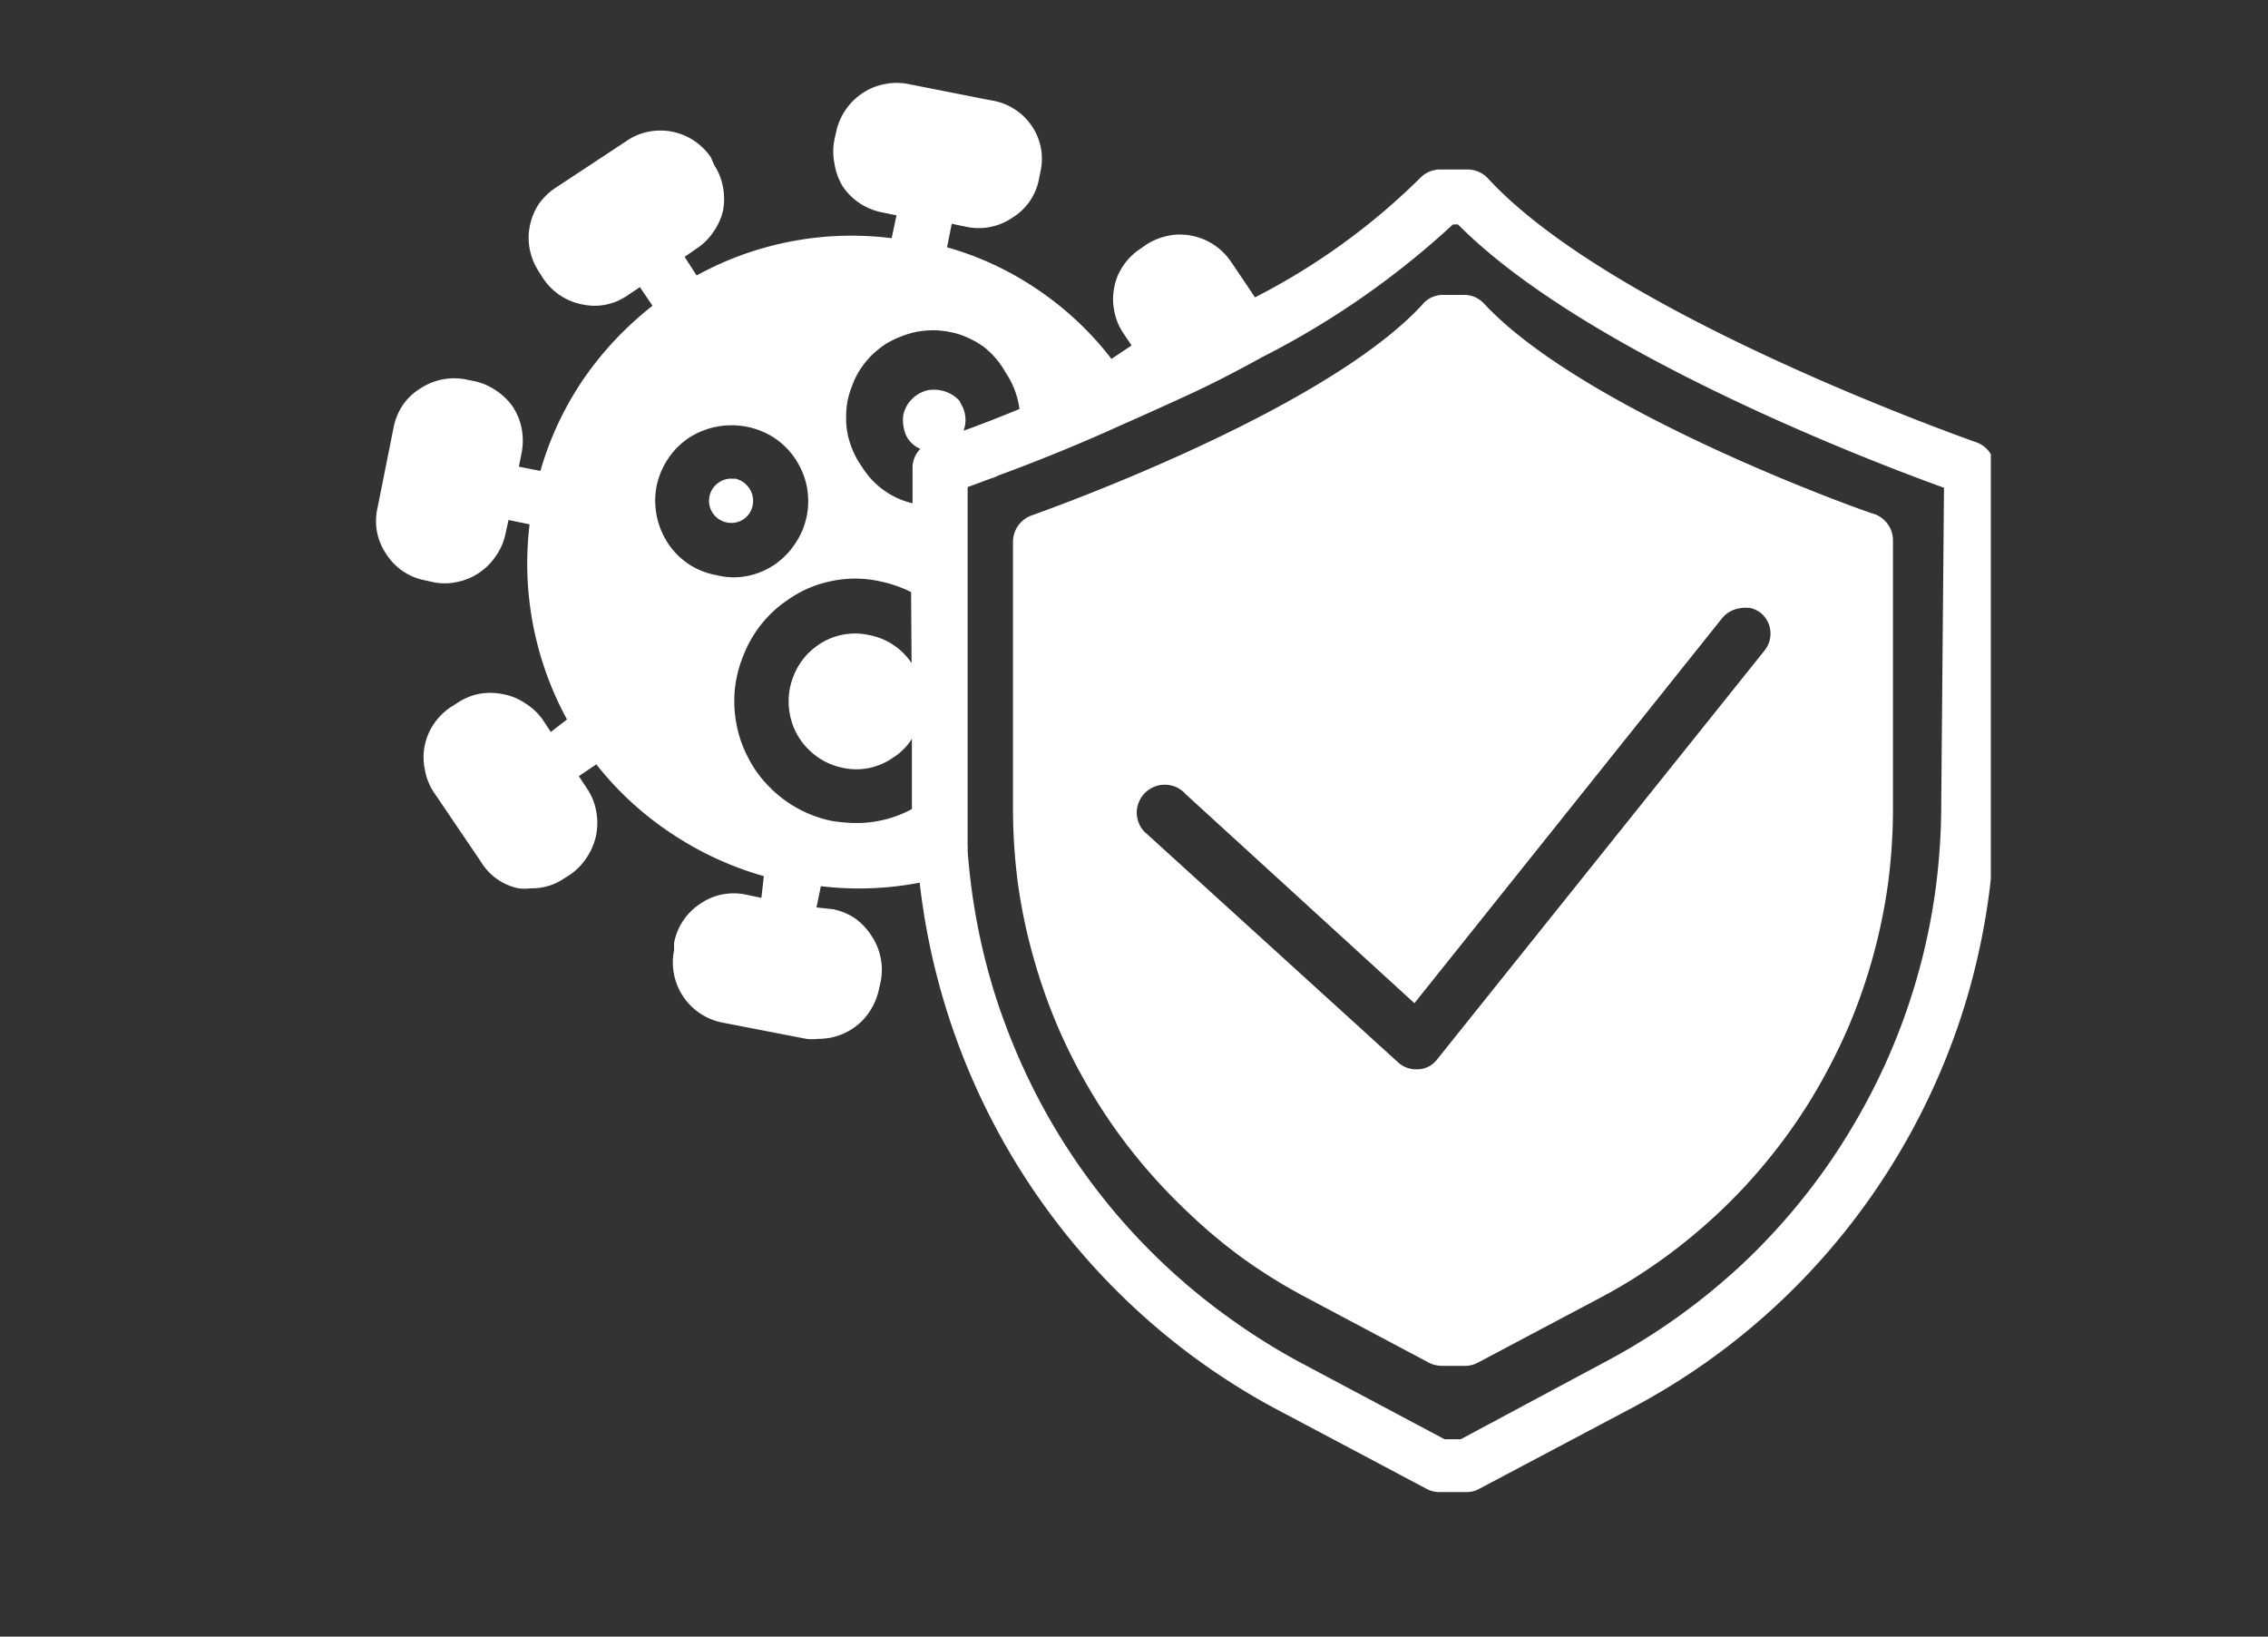 <svg xmlns="http://www.w3.org/2000/svg" xmlns:xlink="http://www.w3.org/1999/xlink" id="Capa_1" data-name="Capa 1" viewBox="0 0 140 101"><rect x="0" y="0" width="140" height="101" fill="#333333" stroke="none"/><defs><clipPath id="clip-path"><rect x="23.04" y="4.85" width="99.85" height="87.49" style="fill:none"></rect></clipPath></defs><title>iconosMesa de trabajo 2</title><path d="M45.4,29.54h-.26a1.29,1.29,0,0,0-.76.23,1.36,1.36,0,0,0,.48,2.47,1.33,1.33,0,0,0,1.6-1.06,1.37,1.37,0,0,0-.18-1A1.44,1.44,0,0,0,45.4,29.54Z" style="fill:#fff"></path><g style="clip-path:url(#clip-path)"><path d="M122.06,27.32c-.23-.09-22.41-7.83-30.23-16.33a1.72,1.72,0,0,0-1.23-.53H88.88a1.7,1.7,0,0,0-1.22.53,41.06,41.06,0,0,1-10.19,7.36L76,16.17a3.82,3.82,0,0,0-2.42-1.62,3.69,3.69,0,0,0-1.48,0,4,4,0,0,0-1.36.56l-.4.28a3.7,3.7,0,0,0-1,1,3.51,3.51,0,0,0-.56,1.34,3.72,3.72,0,0,0,0,1.45,3.62,3.62,0,0,0,.54,1.35l.53.79-1.24.83a19.51,19.51,0,0,0-4.53-4.26,19.25,19.25,0,0,0-5.62-2.63l.29-1.45.91.19a3.7,3.7,0,0,0,2.84-.57,3.57,3.57,0,0,0,1.64-2.41l.09-.45a3.58,3.58,0,0,0-.57-2.84,3.69,3.69,0,0,0-2.5-1.54l-5.07-1a3.69,3.69,0,0,0-1.48,0,3.65,3.65,0,0,0-1.37.56,3.83,3.83,0,0,0-1.63,2.41l-.1.45a3.69,3.69,0,0,0,0,1.48A3.85,3.85,0,0,0,52,11.47a3.78,3.78,0,0,0,1.05,1.06,3.84,3.84,0,0,0,1.37.57l.92.19-.3,1.41A19.86,19.86,0,0,0,43,17l-.74-1.15.77-.53a3.57,3.57,0,0,0,1-1A3.71,3.71,0,0,0,44.63,13a3.87,3.87,0,0,0,0-1.44,3.6,3.6,0,0,0-.53-1.35l-.22-.5a3.75,3.75,0,0,0-1-1,3.69,3.69,0,0,0-1.37-.58,3.74,3.74,0,0,0-1.49,0,3.57,3.57,0,0,0-1.36.58l-4.32,2.85a3.92,3.92,0,0,0-1.06,1,3.76,3.76,0,0,0-.57,1.37,3.56,3.56,0,0,0,0,1.49,3.84,3.84,0,0,0,.57,1.37l.24.38a3.75,3.75,0,0,0,2.44,1.62,3.84,3.84,0,0,0,.76.08,3.56,3.56,0,0,0,2-.63l.78-.52.78,1.15A20.5,20.5,0,0,0,36,23.42a19.65,19.65,0,0,0-2.64,5.64l-1.33-.26.17-.86a3.93,3.93,0,0,0,0-1.49,3.71,3.71,0,0,0-.56-1.37,3.89,3.89,0,0,0-1.05-1,3.69,3.69,0,0,0-1.37-.57l-.44-.09a3.74,3.74,0,0,0-1.49,0,3.84,3.84,0,0,0-1.37.57,3.59,3.59,0,0,0-1.05,1,3.84,3.84,0,0,0-.57,1.37l-1,5a3.58,3.58,0,0,0,.55,2.84,3.63,3.63,0,0,0,2.42,1.62l.44.1a3.52,3.52,0,0,0,1.48,0,3.68,3.68,0,0,0,1.37-.56,3.75,3.75,0,0,0,1.05-1.05A3.57,3.57,0,0,0,31.19,33l.2-.91,1.3.27A20.11,20.11,0,0,0,35,44.4L34,45.17l-.51-.77a3.71,3.71,0,0,0-1.07-1A3.61,3.61,0,0,0,31,42.83a3.83,3.83,0,0,0-1.47,0,3.76,3.76,0,0,0-1.36.59l-.38.24a3.88,3.88,0,0,0-1,1,3.7,3.7,0,0,0-.57,1.34,3.59,3.59,0,0,0,0,1.46,3.68,3.68,0,0,0,.51,1.36l2.93,4.32A3.56,3.56,0,0,0,32,54.82a3.14,3.14,0,0,0,.75,0,3.54,3.54,0,0,0,2.09-.62l.39-.25a3.75,3.75,0,0,0,1-1.05,3.84,3.84,0,0,0,.57-1.37,3.88,3.88,0,0,0,0-1.48,3.63,3.63,0,0,0-.56-1.38l-.51-.77,1.08-.73a19.74,19.74,0,0,0,4.63,4.26,20.17,20.17,0,0,0,5.71,2.64L47,55.41l-.91-.19a3.63,3.63,0,0,0-2.86.55,3.71,3.71,0,0,0-1.62,2.42v.45a3.78,3.78,0,0,0,3,4.47l5.16,1a3.22,3.22,0,0,0,.76,0,3.78,3.78,0,0,0,2.41-.86,3.8,3.8,0,0,0,.85-1,4.06,4.06,0,0,0,.47-1.21l.1-.45a3.69,3.69,0,0,0,0-1.48,3.76,3.76,0,0,0-.57-1.37,4,4,0,0,0-1-1.06,3.84,3.84,0,0,0-1.37-.57L50.4,56l.27-1.31a20.62,20.62,0,0,0,2.36.14,19.51,19.51,0,0,0,3.74-.36A42.33,42.33,0,0,0,70.34,81a41.75,41.75,0,0,0,8.27,5.87l9.43,5a1.66,1.66,0,0,0,.79.21h1.72a1.63,1.63,0,0,0,.78-.21l9.44-5A41.93,41.93,0,0,0,110,80.23a42.08,42.08,0,0,0,7.13-8.9,42.17,42.17,0,0,0,4.5-10.49,42.75,42.75,0,0,0,1.14-5.6,42,42,0,0,0,.38-5.7V28.85a1.75,1.75,0,0,0-.33-.93A1.68,1.68,0,0,0,122.06,27.32ZM44.21,35.49a4.5,4.5,0,0,1-3-2A4.78,4.78,0,0,1,40.53,30a4.76,4.76,0,0,1,.71-1.69,4.6,4.6,0,0,1,1.3-1.3,4.87,4.87,0,0,1,4.84-.23,4.39,4.39,0,0,1,1.11.81,4.47,4.47,0,0,1,.83,1.11A4.74,4.74,0,0,1,49.8,30a4.93,4.93,0,0,1,.07,1.38,4.78,4.78,0,0,1-.34,1.35,5.07,5.07,0,0,1-.71,1.18,4.8,4.8,0,0,1-1,.93,4.56,4.56,0,0,1-2.58.79A4.78,4.78,0,0,1,44.21,35.49Zm12.06,5.43a4.06,4.06,0,0,0-2.63-1.73,4,4,0,0,0-3.14.62A4.1,4.1,0,0,0,49,41.68a4.15,4.15,0,0,0-.24,2.41,4.06,4.06,0,0,0,1.13,2.14A4.13,4.13,0,0,0,52,47.38a3.92,3.92,0,0,0,3.12-.62,3.63,3.63,0,0,0,1.17-1.17v4.34a7.15,7.15,0,0,1-3.45.86,9.5,9.5,0,0,1-1.5-.13,7.49,7.49,0,0,1-3.83-2.08,7.1,7.1,0,0,1-1.3-1.77,7.32,7.32,0,0,1-.74-2.07,7.73,7.73,0,0,1-.11-2.2,7.58,7.58,0,0,1,.55-2.14A7.35,7.35,0,0,1,47,38.52,7.22,7.22,0,0,1,48.66,37a7,7,0,0,1,2.67-1.14,7,7,0,0,1,2.91,0,7.74,7.74,0,0,1,2,.68Zm3-16.13a1.84,1.84,0,0,0-.57-.47,2.1,2.1,0,0,0-.69-.24,2.29,2.29,0,0,0-.74,0,2.17,2.17,0,0,0-.68.3,2.1,2.1,0,0,0-.52.51,2.12,2.12,0,0,0-.3.67,2,2,0,0,0,0,.73A2,2,0,0,0,56,27a1.73,1.73,0,0,0,.81.7,1.67,1.67,0,0,0-.48,1.16v2.2a5,5,0,0,1-3.1-2.22,5.37,5.37,0,0,1-.54-.93,5.81,5.81,0,0,1-.34-1,4.72,4.72,0,0,1-.12-1.06,5.51,5.51,0,0,1,.08-1.07,6,6,0,0,1,.3-1,4.86,4.86,0,0,1,.5-1,5.8,5.8,0,0,1,.67-.83,6.14,6.14,0,0,1,.83-.68,5.37,5.37,0,0,1,1-.5,5.82,5.82,0,0,1,1-.3,6.32,6.32,0,0,1,1.06-.09,5.59,5.59,0,0,1,1.07.13,4.59,4.59,0,0,1,1,.33,5.81,5.81,0,0,1,.94.53A5.24,5.24,0,0,1,62.08,23a5.19,5.19,0,0,1,.85,2.24c-1.33.55-2.5,1-3.45,1.34a1.91,1.91,0,0,0-.22-1.75Zm60.56,24.75a40.28,40.28,0,0,1-.34,5.26,38.72,38.72,0,0,1-5.21,14.85,37.9,37.9,0,0,1-3,4.32,38.73,38.73,0,0,1-3.57,3.89,39.67,39.67,0,0,1-4.07,3.36A39,39,0,0,1,99.17,84l-9,4.82h-1L80.11,84A39.58,39.58,0,0,1,76,81.42a38.86,38.86,0,0,1-12.5-14.81,40.57,40.57,0,0,1-1.85-4.53,38.79,38.79,0,0,1-1.26-4.73,39.79,39.79,0,0,1-.66-4.85,1.31,1.31,0,0,0,0-.28V30.06l1.49-.55a1.68,1.68,0,0,0,.39-.16c1.9-.7,4.53-1.72,7.48-3.06,1.42-.63,2.92-1.3,4.43-2s3-1.48,4.45-2.28a52,52,0,0,0,11.72-8.16H90c7.72,7.8,25.29,14.56,30,16.25Z" style="fill:#fff"></path></g><path d="M87.78,18.82c-6.22,6.72-23.89,12.91-24.13,13a1.74,1.74,0,0,0-1.12,1.57V49.88a35.57,35.57,0,0,0,.3,4.61A33.42,33.42,0,0,0,63.77,59a34.3,34.3,0,0,0,1.53,4.37,33.9,33.9,0,0,0,2.11,4.11,32.92,32.92,0,0,0,2.64,3.79,34.74,34.74,0,0,0,3.13,3.4,33.36,33.36,0,0,0,3.56,3,33.9,33.9,0,0,0,3.94,2.43l7.53,4a1.8,1.8,0,0,0,.79.19h1.43a1.64,1.64,0,0,0,.78-.19l7.55-4a32.43,32.43,0,0,0,3.92-2.44,34.49,34.49,0,0,0,3.55-2.95,33.44,33.44,0,0,0,3.12-3.4A32.92,32.92,0,0,0,112,67.49a36.14,36.14,0,0,0,2.1-4.11,34.78,34.78,0,0,0,2.45-8.89,35.57,35.57,0,0,0,.3-4.61V33.35a1.69,1.69,0,0,0-.32-1,1.75,1.75,0,0,0-.8-.62c-.18,0-17.84-6.24-24.13-13a1.65,1.65,0,0,0-1.21-.53H89A1.64,1.64,0,0,0,87.78,18.82Zm18.54,19.31a1.68,1.68,0,0,1,.51-.41,1.81,1.81,0,0,1,.61-.19,2,2,0,0,1,.65,0,1.83,1.83,0,0,1,.58.28,1.66,1.66,0,0,1,.24,2.35L88.71,65.38a1.55,1.55,0,0,1-1.17.61h-.12a1.63,1.63,0,0,1-1.12-.43L70.79,51.46a1.58,1.58,0,0,1-.44-.55,1.81,1.81,0,0,1-.18-.69,1.65,1.65,0,0,1,.12-.69,1.76,1.76,0,0,1,.38-.59,1.69,1.69,0,0,1,.59-.39,1.62,1.62,0,0,1,.69-.12,1.66,1.66,0,0,1,.69.16,1.79,1.79,0,0,1,.56.43L87.31,61.91Z" style="fill:#fff"></path></svg>